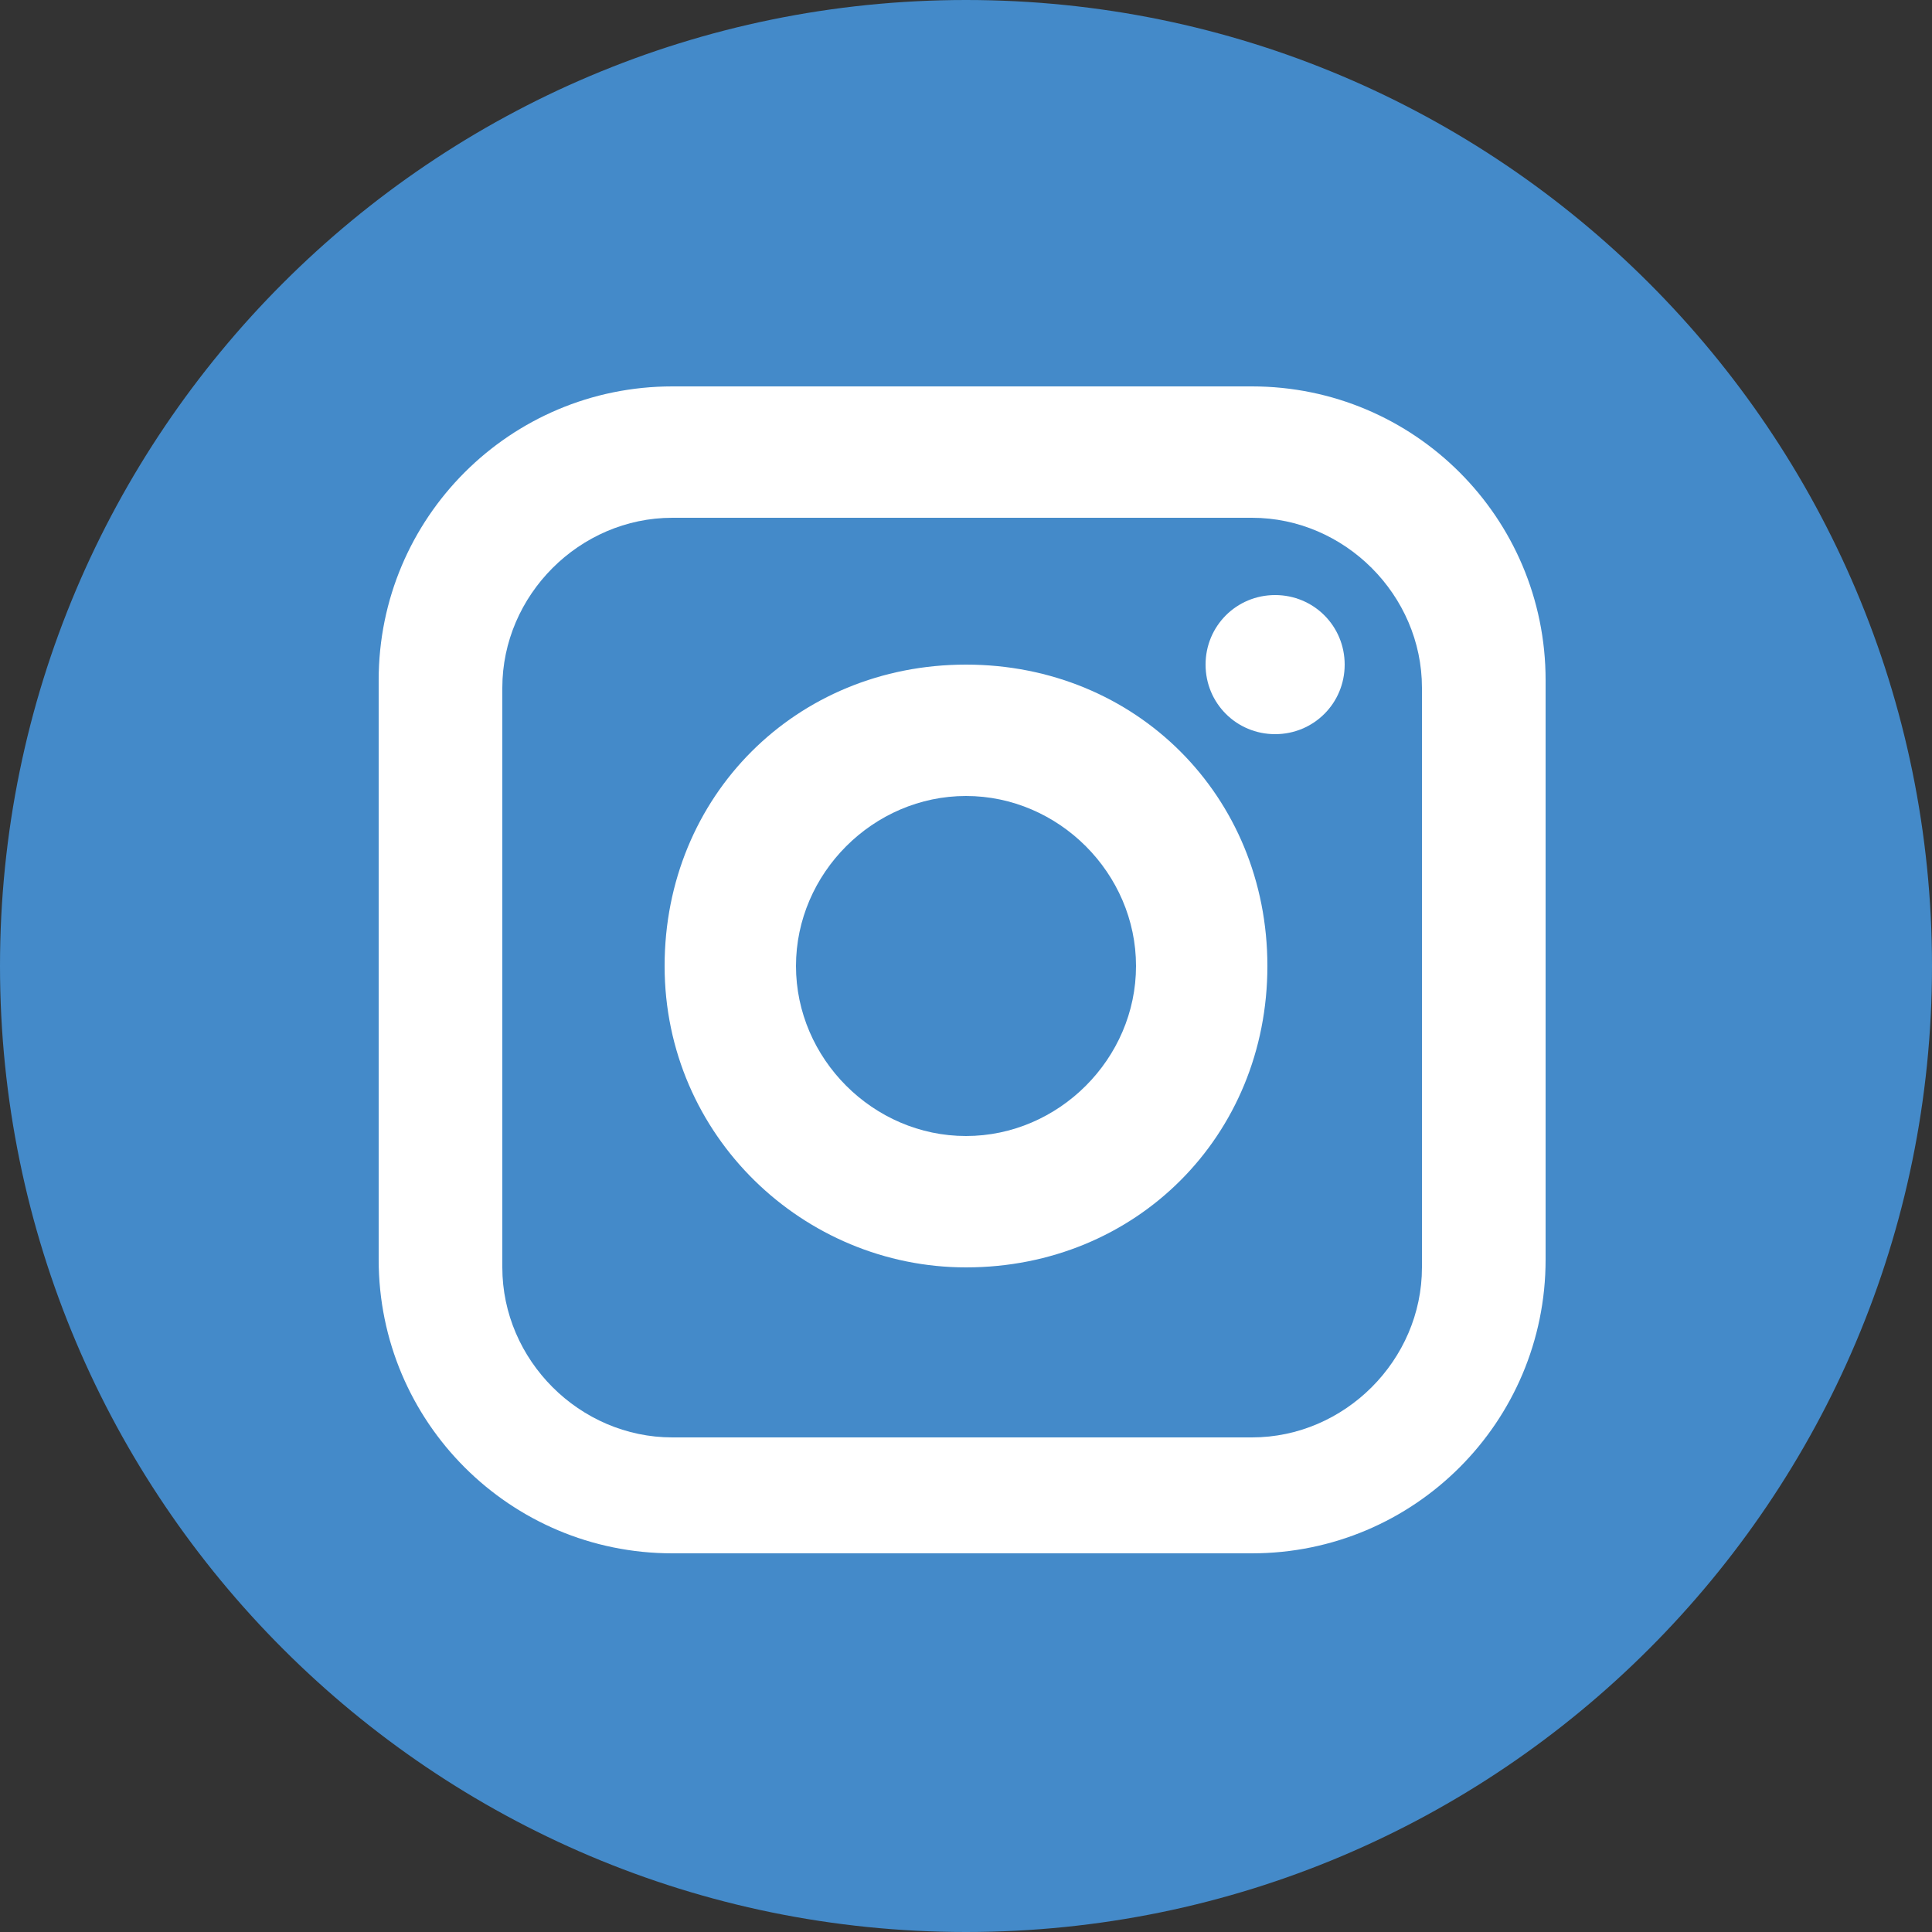 <?xml version="1.0" encoding="UTF-8"?>
<svg id="Layer_1" data-name="Layer 1" xmlns="http://www.w3.org/2000/svg" version="1.1" xmlns:xlink="http://www.w3.org/1999/xlink" viewBox="0 0 25 25">
  <rect x="0" y="0" width="25" height="25" fill="#333333" stroke="none"/>
  <defs>
    <style>
      .cls-1 {
        fill: none;
      }

      .cls-1, .cls-2, .cls-3 {
        stroke-width: 0px;
      }

      .cls-4 {
        clip-path: url(#clippath);
      }

      .cls-2 {
        fill: #fff;
      }

      .cls-3 {
        fill: #448ac9;
      }
    </style>
    <clipPath id="clippath">
      <rect class="cls-1" width="25" height="25"/>
    </clipPath>
  </defs>
  <g class="cls-4">
    <g>
      <circle class="cls-2" cx="12.5" cy="12.5" r="11.5"/>
      <path class="cls-3" d="M16.2,6.7h-7.5c-1.2,0-2.2,1-2.2,2.2v7.5c0,1.2,1,2.2,2.2,2.2h7.5c1.2,0,2.2-1,2.2-2.2v-7.5c0-1.2-1-2.2-2.2-2.2ZM12.5,16.4c-2.1,0-3.9-1.7-3.9-3.9s1.7-3.9,3.9-3.9,3.9,1.7,3.9,3.9-1.7,3.9-3.9,3.9ZM16.5,9.5c-.5,0-.9-.4-.9-.9s.4-.9.9-.9.9.4.9.9-.4.9-.9.9Z"/>
      <path class="cls-3" d="M12.5,10.3c-1.2,0-2.2,1-2.2,2.2s1,2.2,2.2,2.2,2.2-1,2.2-2.2-1-2.2-2.2-2.2Z"/>
      <path class="cls-3" d="M12.5,0C5.6,0,0,5.6,0,12.5s5.6,12.5,12.5,12.5,12.5-5.6,12.5-12.5S19.4,0,12.5,0ZM20,16.3c0,2.1-1.7,3.8-3.8,3.8h-7.5c-2.1,0-3.8-1.7-3.8-3.8v-7.5c0-2.1,1.7-3.8,3.8-3.8h7.5c2.1,0,3.8,1.7,3.8,3.8v7.5Z"/>
    </g>
  </g>
</svg>